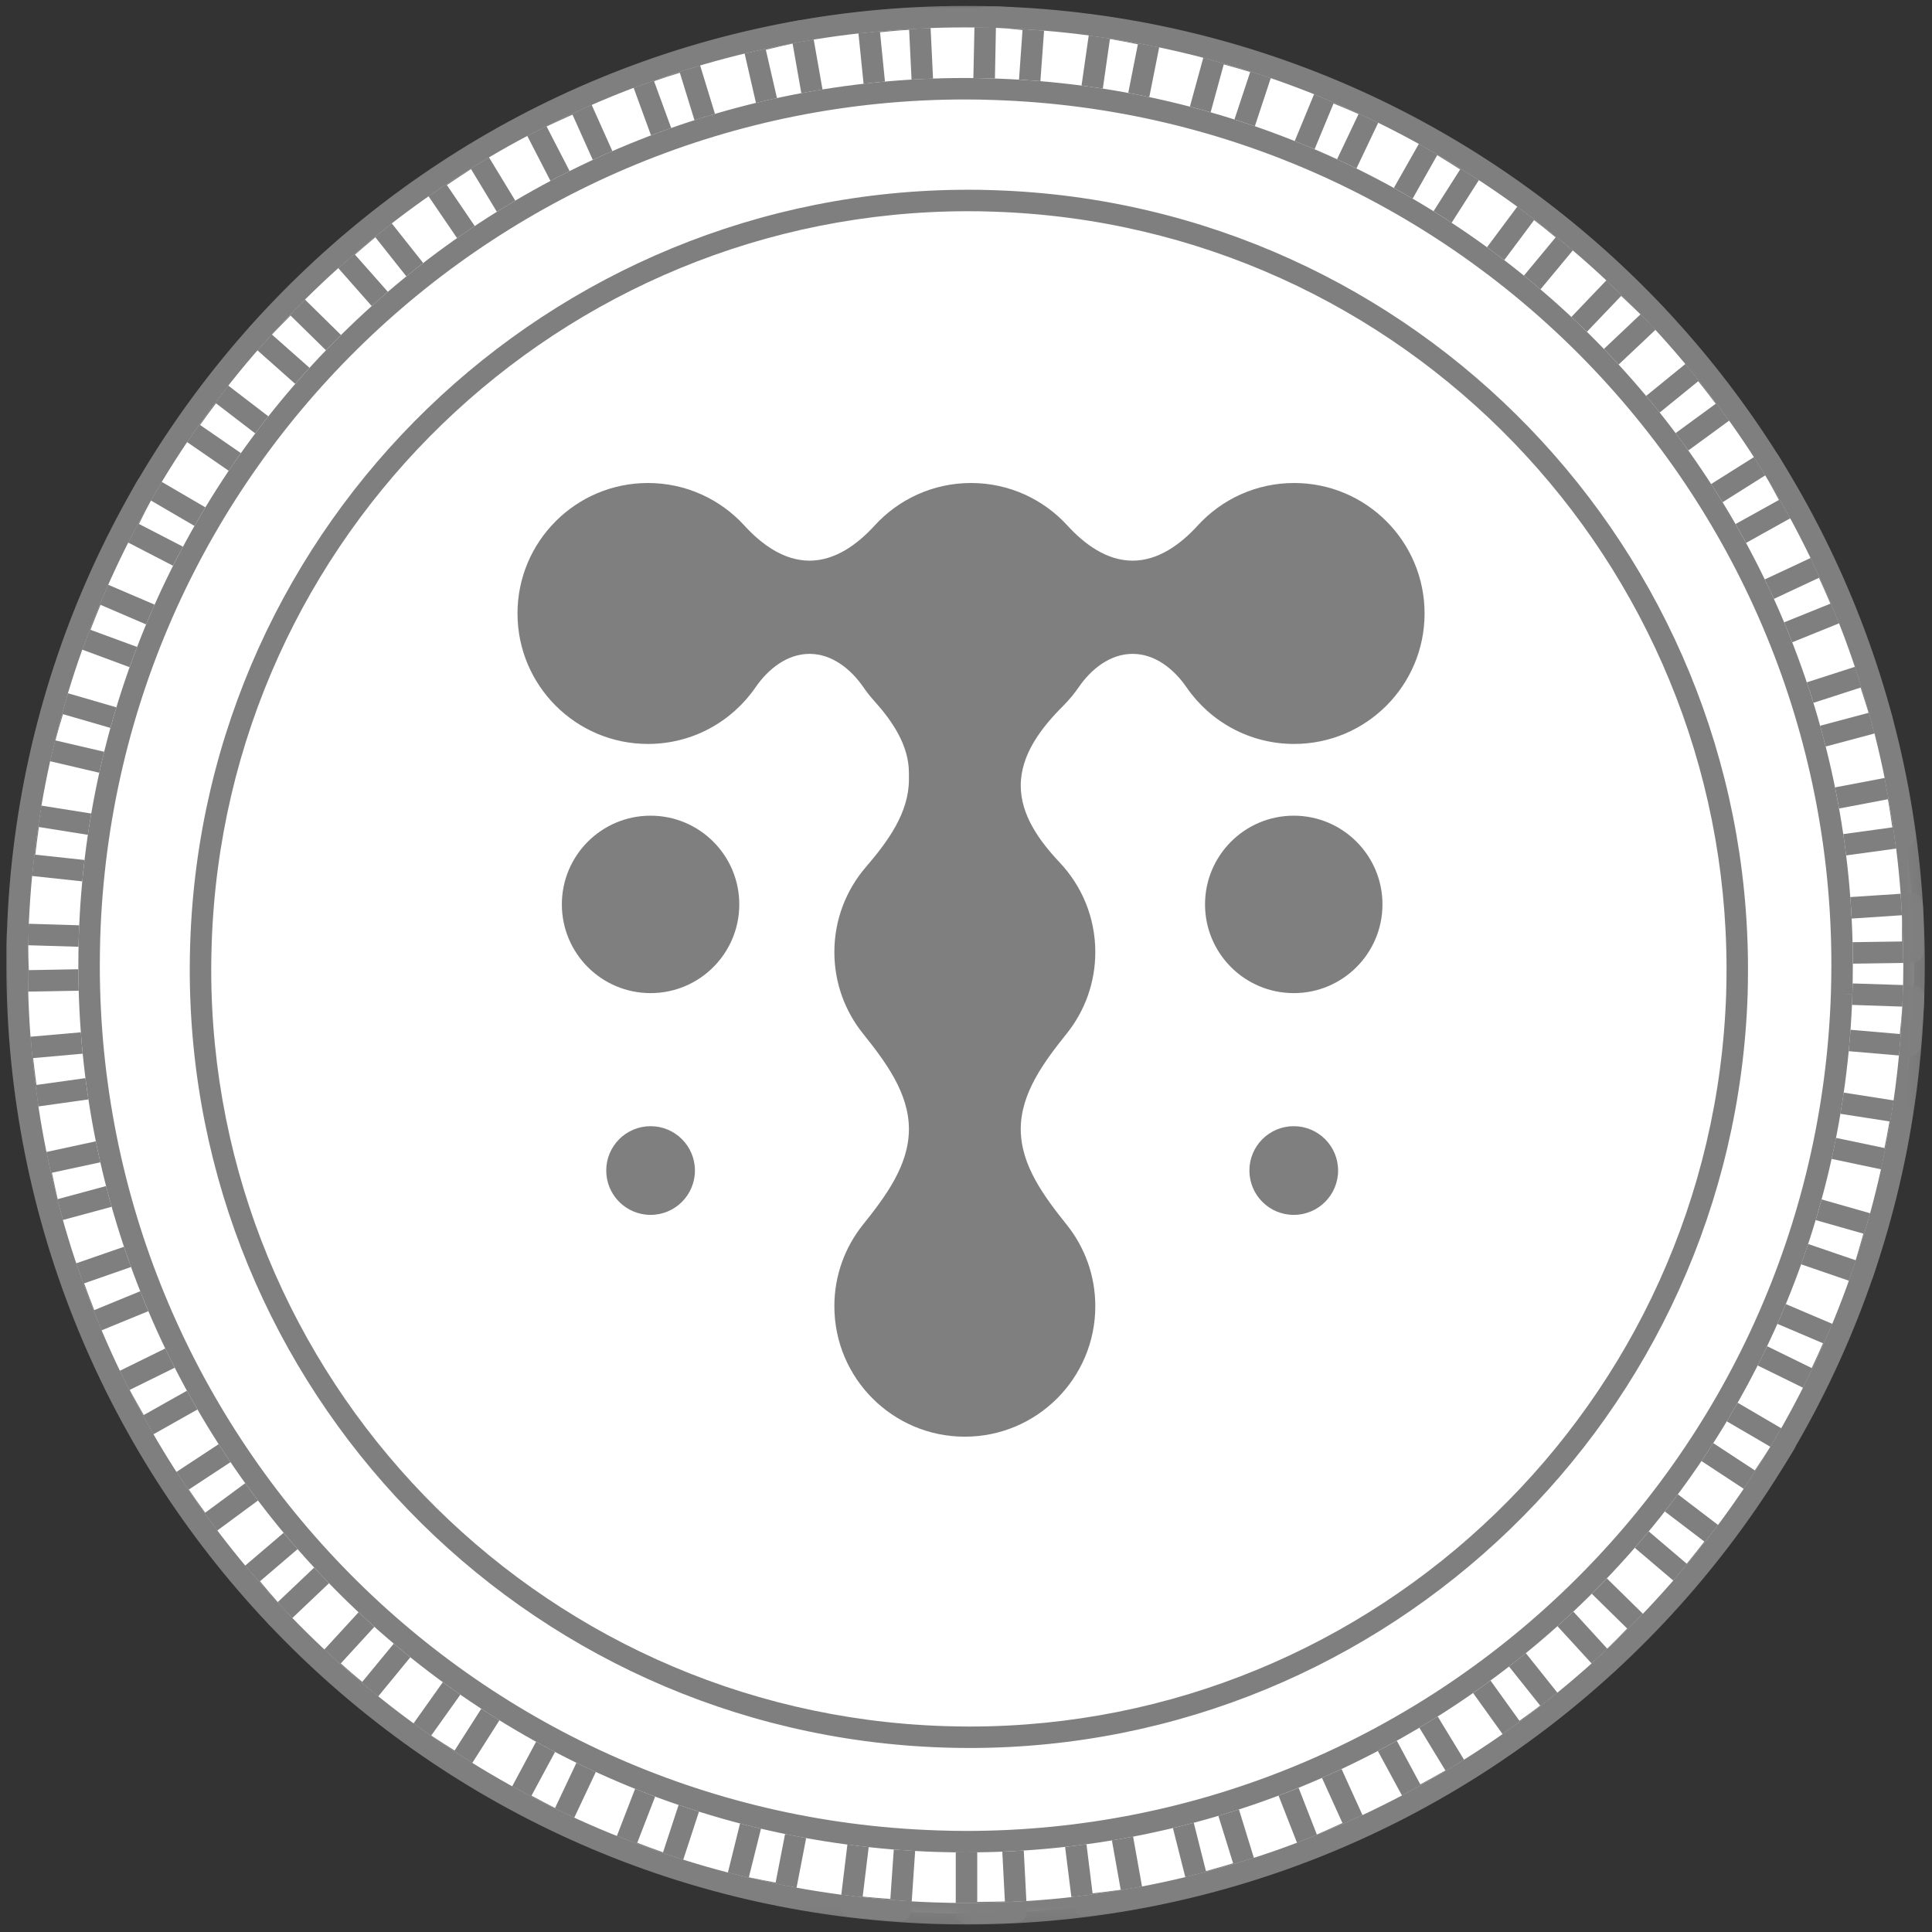 <svg width="112" height="112" viewBox="0 0 112 112" fill="none" xmlns="http://www.w3.org/2000/svg">
<rect x="0" y="0" width="112" height="112" fill="#333333" stroke="none"/>
<path d="M110.932 57.75C109.937 88.099 84.541 111.901 54.193 110.906C23.828 109.922 0.036 84.521 1.021 54.156C2.015 23.807 27.416 0.005 57.76 0.995C88.13 1.979 111.922 27.396 110.932 57.75Z" fill="white"/>
<mask id="mask0_16384_1609" style="mask-type:luminance" maskUnits="userSpaceOnUse" x="0" y="0" width="112" height="112">
<path d="M0 0H111.906V111.906H0V0Z" fill="white"/>
</mask>
<g mask="url(#mask0_16384_1609)">
<path d="M110.932 57.75L110.307 57.729C109.344 87.13 85.219 110.318 56.016 110.318C55.416 110.318 54.812 110.307 54.208 110.286C24.797 109.328 1.614 85.193 1.614 55.974C1.614 55.375 1.625 54.776 1.646 54.177C2.604 24.776 26.739 1.589 55.932 1.589C56.531 1.589 57.135 1.599 57.739 1.615C87.161 2.568 110.338 26.719 110.338 55.922C110.338 56.521 110.328 57.125 110.307 57.729L110.932 57.75L111.552 57.771C111.573 57.151 111.583 56.536 111.583 55.922C111.583 26.047 87.88 1.349 57.781 0.37C57.161 0.349 56.547 0.344 55.932 0.344C26.067 0.344 1.385 24.062 0.396 54.135C0.38 54.75 0.37 55.359 0.37 55.974C0.37 85.865 24.078 110.552 54.166 111.531C54.786 111.552 55.401 111.563 56.016 111.563C85.891 111.563 110.568 87.844 111.552 57.771L110.932 57.75Z" fill="#7F7F7F"/>
</g>
<path d="M56.651 110.255V107.38C57.141 107.375 57.62 107.365 58.104 107.344L58.255 110.229C57.729 110.245 57.193 110.25 56.651 110.255Z" fill="white"/>
<path d="M56.016 110.318C55.812 110.318 55.609 110.313 55.406 110.313V107.38C55.609 107.385 55.807 107.385 56.005 107.385C56.219 107.385 56.438 107.385 56.651 107.38V110.255C57.193 110.25 57.729 110.245 58.255 110.229L58.104 107.344C58.516 107.328 58.932 107.302 59.349 107.276L59.5 110.203C58.349 110.281 57.188 110.318 56.016 110.318Z" fill="#7F7F7F"/>
<mask id="mask1_16384_1609" style="mask-type:luminance" maskUnits="userSpaceOnUse" x="55" y="110" width="6" height="2">
<path d="M55.375 110.016H60.708V111.906H55.375V110.016Z" fill="white"/>
</mask>
<g mask="url(#mask1_16384_1609)">
<path d="M56.031 111.516C55.87 111.516 55.708 111.448 55.594 111.333C55.474 111.219 55.406 111.057 55.406 110.891V110.313C55.609 110.313 55.812 110.318 56.016 110.318C57.188 110.318 58.349 110.281 59.5 110.203L59.531 110.792C59.552 111.135 59.286 111.432 58.943 111.448C57.974 111.5 56.995 111.495 56.042 111.516C56.036 111.516 56.036 111.516 56.031 111.516Z" fill="#7F7F7F"/>
</g>
<path d="M93.172 95.573L91.209 93.427C91.568 93.083 91.927 92.74 92.276 92.391L94.328 94.406C93.948 94.802 93.563 95.193 93.172 95.573Z" fill="white"/>
<path d="M92.266 96.432L90.287 94.271C90.599 93.99 90.906 93.708 91.209 93.427L93.172 95.573C93.563 95.193 93.948 94.802 94.328 94.406L92.276 92.391C92.573 92.099 92.865 91.802 93.151 91.5L95.24 93.552C94.287 94.547 93.292 95.51 92.266 96.432Z" fill="#7F7F7F"/>
<path d="M93.135 97.083C93.13 97.083 93.12 97.083 93.109 97.083C92.943 97.073 92.792 97 92.677 96.88L92.266 96.432C93.292 95.51 94.287 94.547 95.24 93.552L95.646 93.953C95.891 94.193 95.896 94.588 95.656 94.833C94.984 95.521 94.302 96.234 93.557 96.917C93.443 97.026 93.297 97.083 93.135 97.083Z" fill="#7F7F7F"/>
<path d="M106.854 48.354C106.781 47.854 106.698 47.365 106.615 46.87L109.443 46.333C109.542 46.87 109.62 47.417 109.698 47.964L106.854 48.354ZM105.516 42.073C105.391 41.625 105.261 41.182 105.125 40.745L107.86 39.859C108.016 40.349 108.177 40.833 108.323 41.323L105.516 42.073ZM103.427 36.078C103.235 35.62 103.042 35.172 102.833 34.719L105.448 33.495C105.677 33.995 105.896 34.495 106.11 34.995L103.427 36.078Z" fill="white"/>
<path d="M107.021 49.589C106.969 49.177 106.917 48.766 106.854 48.354L109.698 47.964C109.62 47.417 109.542 46.87 109.443 46.333L106.614 46.87C106.542 46.464 106.463 46.052 106.38 45.646L109.255 45.099C109.526 46.448 109.75 47.812 109.922 49.193L107.021 49.589ZM105.838 43.276C105.734 42.875 105.625 42.469 105.515 42.073L108.323 41.323C108.177 40.833 108.015 40.349 107.859 39.859L105.125 40.745C105 40.344 104.875 39.953 104.739 39.557L107.531 38.656C107.953 39.922 108.333 41.214 108.667 42.521L105.838 43.276ZM103.896 37.234C103.745 36.844 103.588 36.464 103.427 36.078L106.109 34.995C105.896 34.495 105.677 33.995 105.448 33.495L102.833 34.719C102.661 34.344 102.484 33.964 102.307 33.589L104.958 32.349C105.557 33.583 106.109 34.849 106.614 36.135L103.896 37.234Z" fill="#7F7F7F"/>
<path d="M109.922 49.193C109.75 47.813 109.526 46.448 109.255 45.099L109.823 44.99C109.865 44.984 109.906 44.979 109.943 44.979C110.235 44.979 110.495 45.188 110.552 45.484C110.745 46.448 110.891 47.443 111.016 48.417C111.057 48.755 110.818 49.068 110.479 49.115L109.922 49.193ZM108.667 42.521C108.333 41.214 107.953 39.922 107.531 38.656L108.068 38.479C108.13 38.458 108.198 38.448 108.261 38.448C108.36 38.448 108.458 38.474 108.547 38.521C108.693 38.599 108.802 38.724 108.854 38.886C109.13 39.761 109.443 40.656 109.703 41.589C109.745 41.75 109.724 41.922 109.646 42.068C109.563 42.214 109.422 42.318 109.261 42.359L108.667 42.521ZM106.615 36.136C106.11 34.849 105.557 33.583 104.958 32.349L105.485 32.104C105.568 32.063 105.656 32.042 105.75 32.042C105.823 32.042 105.896 32.057 105.964 32.083C106.12 32.136 106.245 32.25 106.313 32.401C106.729 33.292 107.136 34.188 107.505 35.099C107.63 35.422 107.479 35.781 107.162 35.911L106.615 36.136Z" fill="#7F7F7F"/>
<path d="M97.781 90.651L95.578 88.776C95.891 88.396 96.203 88.01 96.51 87.62L98.802 89.365C98.463 89.802 98.125 90.229 97.781 90.651Z" fill="white"/>
<path d="M97 91.625L94.771 89.729C95.042 89.412 95.313 89.099 95.578 88.776L97.781 90.651C98.125 90.229 98.464 89.802 98.802 89.365L96.511 87.62C96.766 87.292 97.021 86.958 97.266 86.625L99.594 88.401C98.771 89.51 97.901 90.588 97 91.625Z" fill="#7F7F7F"/>
<path d="M97.859 92.162C97.708 92.162 97.568 92.109 97.453 92.01L97 91.625C97.901 90.589 98.771 89.51 99.594 88.401L100.057 88.755C100.187 88.854 100.271 89 100.297 89.167C100.318 89.333 100.271 89.495 100.172 89.63C99.573 90.406 98.969 91.182 98.338 91.938C98.229 92.063 98.078 92.146 97.912 92.162C97.896 92.162 97.875 92.162 97.859 92.162Z" fill="#7F7F7F"/>
<path d="M63.339 109.76L62.984 106.911C63.479 106.844 63.969 106.771 64.458 106.688L64.969 109.552C64.438 109.63 63.896 109.693 63.339 109.76ZM69.912 108.469L69.203 105.667C69.682 105.542 70.156 105.406 70.63 105.266L71.484 108.016C70.958 108.177 70.438 108.323 69.912 108.469ZM76.338 106.349L75.281 103.641C75.734 103.453 76.188 103.26 76.635 103.063L77.823 105.682C77.328 105.911 76.833 106.135 76.338 106.349ZM82.338 103.443L80.974 100.911C81.412 100.667 81.849 100.417 82.281 100.156L83.792 102.635C83.312 102.911 82.828 103.177 82.338 103.443ZM88.083 99.755L86.406 97.422C86.766 97.156 87.125 96.885 87.479 96.609L89.287 98.875C88.896 99.177 88.495 99.463 88.083 99.755Z" fill="white"/>
<path d="M62.109 109.974L61.745 107.068C62.161 107.021 62.573 106.969 62.984 106.911L63.338 109.76C63.896 109.693 64.437 109.63 64.969 109.552L64.458 106.687C64.87 106.62 65.281 106.547 65.687 106.469L66.203 109.359C64.854 109.615 63.489 109.823 62.109 109.974ZM68.713 108.818L67.995 105.974C68.401 105.875 68.802 105.776 69.203 105.667L69.911 108.469C70.437 108.323 70.958 108.177 71.484 108.016L70.63 105.266C71.031 105.146 71.427 105.026 71.823 104.896L72.687 107.698C71.385 108.12 70.057 108.495 68.713 108.818ZM75.187 106.823L74.12 104.094C74.51 103.948 74.896 103.797 75.281 103.641L76.338 106.349C76.833 106.135 77.328 105.911 77.823 105.682L76.635 103.062C77.016 102.896 77.396 102.729 77.771 102.552L78.984 105.219C77.745 105.802 76.474 106.338 75.187 106.823ZM81.271 104.083L79.875 101.505C80.245 101.312 80.609 101.115 80.974 100.911L82.338 103.443C82.828 103.177 83.312 102.911 83.791 102.635L82.281 100.156C82.635 99.943 82.989 99.729 83.344 99.505L84.87 102.01C83.703 102.745 82.5 103.437 81.271 104.083ZM87.104 100.526L85.396 98.146C85.734 97.906 86.073 97.667 86.406 97.422L88.083 99.755C88.495 99.463 88.896 99.177 89.286 98.875L87.479 96.609C87.807 96.354 88.13 96.099 88.453 95.833L90.281 98.125C89.255 98.963 88.192 99.766 87.104 100.526Z" fill="#7F7F7F"/>
<path d="M62.797 111.073C62.484 111.073 62.214 110.844 62.177 110.526L62.109 109.974C63.49 109.823 64.854 109.615 66.203 109.359L66.307 109.958C66.37 110.297 66.146 110.62 65.807 110.677C64.818 110.854 63.839 110.948 62.87 111.068C62.844 111.073 62.818 111.073 62.797 111.073ZM69.458 109.849C69.182 109.849 68.927 109.661 68.854 109.38L68.713 108.818C70.057 108.495 71.385 108.12 72.688 107.698L72.859 108.245C72.958 108.568 72.776 108.917 72.453 109.021C71.51 109.318 70.562 109.589 69.609 109.828C69.557 109.844 69.51 109.849 69.458 109.849ZM75.984 107.786C75.901 107.786 75.818 107.771 75.74 107.734C75.588 107.667 75.469 107.547 75.406 107.391L75.188 106.823C76.474 106.339 77.745 105.802 78.984 105.219L79.213 105.734C79.287 105.885 79.292 106.057 79.229 106.214C79.172 106.37 79.057 106.495 78.901 106.563C78.031 106.953 77.151 107.375 76.213 107.745C76.141 107.771 76.062 107.786 75.984 107.786ZM82.088 104.906C81.87 104.906 81.651 104.786 81.542 104.578L81.271 104.083C82.5 103.438 83.703 102.745 84.87 102.01L85.188 102.526C85.271 102.667 85.297 102.839 85.26 103C85.219 103.161 85.12 103.297 84.974 103.385C84.12 103.901 83.245 104.375 82.38 104.833C82.292 104.88 82.188 104.906 82.088 104.906ZM87.943 101.245C87.75 101.245 87.552 101.156 87.432 100.984L87.104 100.526C88.193 99.766 89.255 98.963 90.281 98.125L90.651 98.588C90.865 98.854 90.823 99.245 90.557 99.458C89.812 100.063 89.052 100.599 88.302 101.13C88.193 101.208 88.068 101.245 87.943 101.245Z" fill="#7F7F7F"/>
<path d="M110.135 59.943L107.276 59.698C107.312 59.219 107.338 58.739 107.359 58.255L110.276 58.354C110.245 58.875 110.187 59.401 110.135 59.943Z" fill="white"/>
<path d="M110.088 61.188L107.172 60.938C107.208 60.526 107.245 60.115 107.276 59.698L110.135 59.943C110.187 59.401 110.245 58.875 110.276 58.354L107.359 58.255C107.37 58.047 107.375 57.839 107.385 57.63L106.76 57.609L107.385 57.625C107.39 57.422 107.396 57.214 107.401 57.011L110.323 57.104C110.318 57.313 110.312 57.521 110.307 57.729C110.271 58.891 110.198 60.047 110.088 61.188Z" fill="#7F7F7F"/>
<mask id="mask2_16384_1609" style="mask-type:luminance" maskUnits="userSpaceOnUse" x="110" y="56" width="2" height="7">
<path d="M110.042 56.682H111.906V62.016H110.042V56.682Z" fill="white"/>
</mask>
<g mask="url(#mask2_16384_1609)">
<path d="M110.703 61.24C110.682 61.24 110.667 61.24 110.646 61.234L110.088 61.188C110.198 60.047 110.271 58.891 110.307 57.729C110.312 57.521 110.318 57.313 110.323 57.104L110.953 57.125C111.292 57.136 111.562 57.422 111.552 57.766C111.552 57.766 111.552 57.766 111.552 57.771C111.552 57.776 111.552 57.781 111.552 57.792C111.552 57.833 111.552 57.88 111.547 57.922C111.51 58.886 111.39 59.781 111.323 60.667C111.307 60.833 111.229 60.984 111.104 61.089C110.989 61.188 110.849 61.24 110.703 61.24Z" fill="#7F7F7F"/>
</g>
<path d="M100.609 30.38C100.365 29.958 100.115 29.537 99.859 29.115L102.333 27.557C102.609 28.021 102.865 28.5 103.125 28.985L100.609 30.38Z" fill="white"/>
<path d="M103.193 26.562C103.146 26.484 103.094 26.411 103.047 26.333C103.052 26.338 103.063 26.354 103.068 26.359C103.109 26.427 103.151 26.495 103.193 26.562Z" fill="#7F7F7F"/>
<path d="M101.219 31.474C101.021 31.104 100.818 30.745 100.61 30.38L103.125 28.984C102.865 28.5 102.61 28.021 102.333 27.557L99.859 29.115C99.641 28.76 99.422 28.412 99.193 28.062L101.677 26.5C102.422 27.651 103.12 28.833 103.781 30.047L101.219 31.474Z" fill="#7F7F7F"/>
<path d="M103.781 30.047C103.12 28.833 102.422 27.651 101.677 26.5L102.208 26.167C102.313 26.099 102.427 26.068 102.542 26.068C102.735 26.068 102.927 26.161 103.047 26.333C103.094 26.411 103.146 26.484 103.193 26.562C103.677 27.354 104.089 28.156 104.516 28.927C104.677 29.224 104.573 29.604 104.271 29.771L103.781 30.047Z" fill="#7F7F7F"/>
<path d="M107.396 54.62C107.385 54.161 107.365 53.703 107.344 53.25L110.25 53.057C110.266 53.557 110.26 54.068 110.26 54.578L107.396 54.62Z" fill="white"/>
<path d="M107.411 55.865C107.411 55.448 107.406 55.031 107.396 54.62L110.26 54.578C110.26 54.068 110.265 53.557 110.25 53.057L107.344 53.25C107.323 52.833 107.292 52.422 107.26 52.005L110.182 51.812C110.281 53.141 110.333 54.479 110.338 55.823L107.411 55.865Z" fill="#7F7F7F"/>
<mask id="mask3_16384_1609" style="mask-type:luminance" maskUnits="userSpaceOnUse" x="110" y="51" width="2" height="6">
<path d="M110.042 51.349H111.906V56.682H110.042V51.349Z" fill="white"/>
</mask>
<g mask="url(#mask3_16384_1609)">
<path d="M110.338 55.823C110.333 54.479 110.281 53.141 110.182 51.812L110.802 51.776C110.818 51.776 110.828 51.776 110.844 51.776C110.995 51.776 111.14 51.828 111.255 51.927C111.38 52.042 111.453 52.193 111.463 52.359C111.521 53.318 111.505 54.266 111.51 55.193C111.51 55.531 111.239 55.812 110.896 55.818L110.338 55.823Z" fill="#7F7F7F"/>
</g>
<path d="M101.729 85.24L99.318 83.656C99.589 83.24 99.849 82.818 100.104 82.396L102.63 83.87C102.339 84.328 102.037 84.781 101.729 85.24ZM105.026 79.307L102.443 78.042C102.646 77.615 102.844 77.177 103.037 76.745L105.682 77.87C105.474 78.354 105.25 78.833 105.026 79.307ZM107.573 73.057L104.818 72.115C104.974 71.656 105.115 71.193 105.255 70.729L108.021 71.516C107.87 72.042 107.729 72.557 107.573 73.057ZM109.245 66.552L106.432 65.963C106.526 65.5 106.61 65.036 106.688 64.568L109.537 65.01C109.448 65.526 109.349 66.036 109.245 66.552Z" fill="white"/>
<path d="M103.766 84.406C103.87 84.229 103.979 84.047 104.083 83.865C104.068 83.906 104.052 83.943 104.031 83.979C103.943 84.125 103.854 84.266 103.766 84.406Z" fill="#7F7F7F"/>
<path d="M101.083 86.307L98.635 84.698C98.87 84.354 99.094 84.005 99.317 83.656L101.729 85.24C102.036 84.781 102.338 84.328 102.63 83.87L100.104 82.396C100.318 82.037 100.526 81.682 100.734 81.318L103.26 82.797C102.578 83.995 101.849 85.167 101.083 86.307ZM104.521 80.448L101.89 79.156C102.078 78.787 102.26 78.417 102.443 78.042L105.026 79.307C105.25 78.833 105.474 78.354 105.682 77.87L103.036 76.745C103.203 76.365 103.364 75.984 103.526 75.599L106.219 76.745C105.698 78.005 105.13 79.24 104.521 80.448ZM107.182 74.245L104.411 73.292C104.552 72.901 104.687 72.505 104.818 72.115L107.573 73.057C107.729 72.557 107.87 72.042 108.021 71.516L105.255 70.729C105.375 70.333 105.489 69.932 105.599 69.531L108.411 70.333C108.052 71.656 107.64 72.964 107.182 74.245ZM109.047 67.787L106.177 67.182C106.265 66.776 106.354 66.37 106.432 65.964L109.245 66.552C109.349 66.037 109.448 65.526 109.536 65.01L106.687 64.568C106.76 64.162 106.823 63.75 106.88 63.339L109.776 63.792C109.578 65.135 109.333 66.469 109.047 67.787Z" fill="#7F7F7F"/>
<path d="M101.901 86.724C101.787 86.724 101.667 86.688 101.563 86.62L101.083 86.307C101.849 85.167 102.578 83.995 103.261 82.797L103.813 83.12C103.953 83.198 104.057 83.344 104.099 83.5C104.13 83.62 104.125 83.75 104.083 83.865C103.979 84.047 103.87 84.229 103.766 84.406C103.323 85.109 102.865 85.771 102.422 86.443C102.302 86.625 102.104 86.724 101.901 86.724ZM105.318 80.766C105.224 80.766 105.13 80.745 105.047 80.703L104.521 80.448C105.13 79.24 105.698 78.005 106.219 76.745L106.745 76.969C107.063 77.104 107.208 77.469 107.073 77.787C106.698 78.682 106.297 79.557 105.88 80.417C105.807 80.568 105.682 80.682 105.526 80.734C105.458 80.755 105.391 80.766 105.318 80.766ZM107.974 74.479C107.906 74.479 107.839 74.469 107.771 74.443L107.182 74.245C107.641 72.964 108.052 71.656 108.412 70.333L108.958 70.49C109.12 70.537 109.255 70.641 109.333 70.787C109.417 70.932 109.432 71.104 109.386 71.26C109.12 72.188 108.875 73.125 108.568 74.052C108.511 74.214 108.401 74.339 108.25 74.412C108.162 74.458 108.068 74.479 107.974 74.479ZM109.735 67.912C109.693 67.912 109.646 67.912 109.604 67.901L109.047 67.787C109.333 66.469 109.578 65.135 109.776 63.792L110.349 63.88C110.516 63.906 110.662 63.99 110.761 64.125C110.86 64.26 110.896 64.427 110.87 64.589C110.719 65.552 110.531 66.479 110.344 67.412C110.313 67.578 110.214 67.719 110.078 67.813C109.974 67.88 109.854 67.912 109.735 67.912Z" fill="#7F7F7F"/>
<path d="M71.562 6.927C71.104 6.781 70.646 6.641 70.182 6.51L70.942 3.734C71.458 3.875 71.969 4.021 72.474 4.177L71.562 6.927Z" fill="white"/>
<path d="M72.745 7.318C72.354 7.182 71.958 7.052 71.562 6.927L72.474 4.177C71.969 4.021 71.458 3.875 70.942 3.734L70.182 6.51C69.781 6.396 69.38 6.286 68.979 6.182L69.755 3.349C71.078 3.698 72.385 4.088 73.666 4.531L72.745 7.318Z" fill="#7F7F7F"/>
<path d="M73.667 4.531C72.386 4.088 71.078 3.698 69.755 3.349L69.906 2.807C69.948 2.646 70.052 2.51 70.198 2.427C70.292 2.375 70.396 2.349 70.505 2.349C70.563 2.349 70.615 2.354 70.672 2.37C71.594 2.625 72.537 2.875 73.459 3.177C73.615 3.229 73.745 3.344 73.818 3.49C73.896 3.641 73.906 3.807 73.854 3.969L73.667 4.531Z" fill="#7F7F7F"/>
<path d="M11.896 87.693C11.573 87.25 11.255 86.802 10.948 86.349L13.364 84.76C13.64 85.172 13.927 85.578 14.219 85.979L11.896 87.693Z" fill="white"/>
<path d="M12.599 88.724C11.765 87.625 10.979 86.49 10.229 85.328L12.677 83.719C12.901 84.068 13.13 84.417 13.364 84.76L10.948 86.349C11.255 86.802 11.573 87.25 11.896 87.693L14.219 85.979C14.458 86.323 14.703 86.651 14.958 86.984L12.599 88.724Z" fill="#7F7F7F"/>
<path d="M11.766 89.188C11.573 89.188 11.385 89.104 11.266 88.938C10.672 88.146 10.104 87.333 9.562 86.516C9.469 86.38 9.438 86.208 9.469 86.047C9.505 85.885 9.599 85.745 9.74 85.651L10.229 85.328C10.979 86.49 11.766 87.625 12.599 88.724L12.13 89.068C12.021 89.151 11.891 89.188 11.766 89.188Z" fill="#7F7F7F"/>
<path d="M8.334 82.031C8.057 81.536 7.776 81.057 7.521 80.573L10.13 79.286C10.36 79.734 10.594 80.182 10.839 80.62L8.334 82.031Z" fill="white"/>
<path d="M8.896 83.146C8.198 81.943 7.552 80.719 6.953 79.463L9.578 78.172C9.76 78.542 9.943 78.917 10.13 79.287L7.521 80.573C7.776 81.057 8.057 81.537 8.333 82.031L10.838 80.62C11.037 80.984 11.24 81.349 11.448 81.708L8.896 83.146Z" fill="#7F7F7F"/>
<path d="M8.099 83.5C8.042 83.5 7.984 83.495 7.927 83.474C7.766 83.432 7.635 83.323 7.552 83.177C7.083 82.333 6.568 81.479 6.12 80.568C5.969 80.26 6.099 79.885 6.406 79.734L6.953 79.464C7.552 80.719 8.198 81.943 8.896 83.146L8.401 83.422C8.307 83.474 8.203 83.5 8.099 83.5Z" fill="#7F7F7F"/>
<path d="M97.135 25.109C96.833 24.708 96.531 24.312 96.213 23.917L98.448 22.099C98.791 22.531 99.13 22.963 99.463 23.406L97.135 25.109ZM92.979 20.229C92.656 19.896 92.328 19.562 91.995 19.234L93.979 17.156C94.359 17.516 94.734 17.865 95.099 18.224L92.979 20.229Z" fill="white"/>
<path d="M97.875 26.114C97.63 25.776 97.385 25.443 97.135 25.109L99.463 23.406C99.13 22.963 98.792 22.531 98.448 22.099L96.213 23.917C95.958 23.594 95.693 23.271 95.427 22.953L97.703 21.099C98.588 22.161 99.432 23.255 100.24 24.385L97.875 26.114ZM93.833 21.135C93.552 20.828 93.266 20.526 92.979 20.229L95.099 18.224C94.734 17.864 94.359 17.515 93.979 17.156L91.995 19.234C91.698 18.948 91.396 18.656 91.094 18.375L93.12 16.255C94.104 17.177 95.052 18.13 95.969 19.12L93.833 21.135Z" fill="#7F7F7F"/>
<path d="M100.239 24.385C99.432 23.255 98.588 22.162 97.703 21.099L98.146 20.734C98.26 20.641 98.401 20.594 98.536 20.594C98.719 20.594 98.896 20.677 99.021 20.823C99.651 21.594 100.25 22.37 100.838 23.172C100.937 23.307 100.979 23.474 100.953 23.635C100.927 23.802 100.838 23.948 100.703 24.047L100.239 24.385ZM95.969 19.12C95.052 18.13 94.104 17.177 93.12 16.255L93.51 15.849C93.625 15.729 93.781 15.662 93.948 15.656C93.953 15.656 93.958 15.656 93.963 15.656C94.125 15.656 94.276 15.713 94.396 15.828C95.057 16.463 95.76 17.104 96.437 17.812C96.557 17.932 96.614 18.094 96.614 18.26C96.609 18.427 96.536 18.583 96.416 18.698L95.969 19.12Z" fill="#7F7F7F"/>
<path d="M16.104 92.875C15.76 92.484 15.416 92.078 15.073 91.667L17.255 89.802C17.567 90.167 17.89 90.521 18.213 90.875L16.104 92.875Z" fill="white"/>
<path d="M16.948 93.797C16 92.818 15.088 91.802 14.213 90.76L16.442 88.859C16.708 89.177 16.979 89.495 17.255 89.802L15.073 91.667C15.416 92.078 15.76 92.484 16.104 92.875L18.213 90.875C18.5 91.177 18.781 91.479 19.073 91.781L16.948 93.797Z" fill="#7F7F7F"/>
<path d="M16.068 94.391C16.062 94.391 16.057 94.391 16.052 94.391C15.885 94.385 15.724 94.313 15.615 94.188C14.948 93.474 14.338 92.724 13.719 92.005C13.609 91.88 13.557 91.714 13.568 91.552C13.583 91.385 13.662 91.229 13.787 91.125L14.213 90.76C15.088 91.802 16 92.818 16.948 93.797L16.5 94.219C16.385 94.328 16.229 94.391 16.068 94.391Z" fill="#7F7F7F"/>
<path d="M51.614 110.083C51.078 110.042 50.541 110 50.01 109.948L50.359 107.078C50.844 107.13 51.323 107.177 51.812 107.219L51.614 110.083Z" fill="white"/>
<path d="M52.854 110.224C52.646 110.213 52.438 110.203 52.229 110.187C51.068 110.104 49.912 109.99 48.771 109.838L49.125 106.927C49.531 106.984 49.948 107.036 50.359 107.078L50.011 109.948C50.542 110 51.078 110.042 51.615 110.083L51.813 107.219C52.224 107.25 52.636 107.276 53.052 107.302L52.854 110.224Z" fill="#7F7F7F"/>
<mask id="mask4_16384_1609" style="mask-type:luminance" maskUnits="userSpaceOnUse" x="47" y="108" width="8" height="4">
<path d="M47.375 108.682H54.042V111.906H47.375V108.682Z" fill="white"/>
</mask>
<g mask="url(#mask4_16384_1609)">
<path d="M52.198 111.365C52.182 111.365 52.166 111.365 52.156 111.365C51.193 111.302 50.213 111.234 49.245 111.12C49.078 111.099 48.932 111.021 48.828 110.885C48.724 110.755 48.677 110.594 48.698 110.427L48.771 109.839C49.911 109.99 51.068 110.104 52.229 110.188C52.437 110.203 52.646 110.214 52.854 110.224L52.818 110.787C52.791 111.115 52.521 111.365 52.198 111.365Z" fill="#7F7F7F"/>
</g>
<path d="M3.344 69.516C3.229 69.016 3.125 68.505 3.01 67.984L5.818 67.38C5.922 67.844 6.031 68.302 6.151 68.755L3.344 69.516ZM2.115 62.896C2.047 62.375 1.979 61.854 1.922 61.339L4.792 61.083C4.839 61.557 4.896 62.031 4.953 62.5L2.115 62.896Z" fill="white"/>
<path d="M3.646 70.724C3.281 69.427 2.964 68.109 2.693 66.781L5.557 66.162C5.636 66.573 5.724 66.979 5.818 67.38L3.011 67.984C3.125 68.505 3.229 69.016 3.344 69.516L6.151 68.755C6.25 69.156 6.36 69.562 6.474 69.958L3.646 70.724ZM2.224 64.141C2.026 62.807 1.87 61.458 1.771 60.099L4.688 59.844C4.719 60.26 4.75 60.672 4.792 61.083L1.922 61.339C1.979 61.854 2.047 62.375 2.115 62.896L4.953 62.5C5.005 62.911 5.063 63.323 5.125 63.734L2.224 64.141Z" fill="#7F7F7F"/>
<mask id="mask5_16384_1609" style="mask-type:luminance" maskUnits="userSpaceOnUse" x="0" y="59" width="5" height="13">
<path d="M0 59.349H4.708V71.349H0V59.349Z" fill="white"/>
</mask>
<g mask="url(#mask5_16384_1609)">
<path d="M2.901 70.901C2.625 70.901 2.375 70.719 2.297 70.448C2.036 69.495 1.87 68.557 1.656 67.656C1.62 67.49 1.646 67.318 1.734 67.177C1.823 67.036 1.969 66.937 2.13 66.901L2.693 66.781C2.964 68.109 3.281 69.427 3.646 70.724L3.062 70.88C3.01 70.896 2.953 70.901 2.901 70.901ZM1.578 64.224C1.448 64.224 1.312 64.182 1.203 64.099C1.073 64 0.984 63.849 0.964 63.687C0.839 62.75 0.703 61.797 0.62 60.823C0.589 60.484 0.844 60.182 1.187 60.151L1.771 60.099C1.87 61.458 2.026 62.807 2.224 64.141L1.667 64.219C1.641 64.224 1.609 64.224 1.578 64.224Z" fill="#7F7F7F"/>
</g>
<path d="M44.964 109.135C44.438 109.036 43.917 108.937 43.411 108.828L44.115 106.01C44.573 106.115 45.042 106.219 45.51 106.318L44.964 109.135ZM38.438 107.38C37.938 107.203 37.443 107.021 36.943 106.828L37.979 104.151C38.427 104.318 38.88 104.479 39.339 104.635L38.438 107.38ZM32.177 104.812C31.719 104.583 31.271 104.338 30.812 104.094L32.177 101.562C32.583 101.776 33 101.984 33.417 102.187L32.177 104.812ZM26.354 101.479C25.896 101.193 25.443 100.901 25 100.609L26.688 98.24C27.088 98.516 27.49 98.786 27.901 99.057L26.354 101.479Z" fill="white"/>
<path d="M46.177 109.432C44.834 109.188 43.505 108.891 42.198 108.552L42.901 105.708C43.302 105.813 43.709 105.911 44.115 106.01L43.412 108.828C43.917 108.938 44.438 109.036 44.964 109.135L45.511 106.318C45.917 106.401 46.323 106.479 46.734 106.557L46.177 109.432ZM39.609 107.807C38.302 107.396 37.021 106.937 35.761 106.432L36.818 103.698C37.203 103.854 37.589 104.005 37.979 104.151L36.943 106.828C37.443 107.021 37.938 107.203 38.438 107.38L39.339 104.635C39.729 104.771 40.125 104.896 40.521 105.021L39.609 107.807ZM33.292 105.37C32.063 104.807 30.865 104.203 29.693 103.552L31.078 100.969C31.443 101.172 31.808 101.37 32.177 101.563L30.813 104.094C31.271 104.339 31.719 104.583 32.177 104.813L33.417 102.188C33.792 102.37 34.162 102.547 34.542 102.719L33.292 105.37ZM27.38 102.198C26.214 101.474 25.078 100.708 23.974 99.906L25.672 97.516C26.005 97.76 26.344 98 26.688 98.24L25 100.609C25.443 100.901 25.896 101.193 26.354 101.479L27.901 99.057C28.245 99.281 28.599 99.505 28.953 99.724L27.38 102.198Z" fill="#7F7F7F"/>
<path d="M45.459 110.49C45.417 110.49 45.375 110.484 45.334 110.479C44.406 110.292 43.459 110.141 42.5 109.885C42.167 109.802 41.969 109.464 42.052 109.135L42.198 108.552C43.505 108.891 44.834 109.187 46.177 109.432L46.068 109.984C46.037 110.151 45.943 110.292 45.802 110.385C45.703 110.453 45.578 110.49 45.459 110.49ZM38.834 108.797C38.766 108.797 38.703 108.786 38.636 108.766C37.719 108.464 36.813 108.12 35.906 107.76C35.589 107.63 35.432 107.276 35.557 106.953L35.761 106.432C37.021 106.937 38.302 107.396 39.609 107.807L39.427 108.37C39.375 108.526 39.261 108.656 39.115 108.729C39.026 108.776 38.927 108.797 38.834 108.797ZM32.469 106.271C32.375 106.271 32.287 106.255 32.203 106.214C31.323 105.797 30.495 105.339 29.677 104.891C29.375 104.724 29.261 104.349 29.422 104.047L29.693 103.552C30.865 104.203 32.063 104.807 33.292 105.37L33.031 105.917C32.959 106.063 32.834 106.182 32.677 106.234C32.609 106.26 32.542 106.271 32.469 106.271ZM26.547 102.964C26.433 102.964 26.318 102.932 26.214 102.865C25.401 102.349 24.568 101.839 23.766 101.271C23.63 101.177 23.542 101.031 23.511 100.87C23.485 100.703 23.521 100.536 23.62 100.401L23.974 99.906C25.078 100.708 26.214 101.474 27.38 102.198L27.073 102.672C26.953 102.859 26.755 102.964 26.547 102.964Z" fill="#7F7F7F"/>
<path d="M21 97.5C20.578 97.151 20.162 96.797 19.755 96.432L21.703 94.307C22.073 94.635 22.448 94.964 22.828 95.281L21 97.5Z" fill="white"/>
<path d="M21.927 98.339C20.849 97.469 19.813 96.568 18.802 95.625L20.787 93.464C21.089 93.75 21.396 94.026 21.703 94.307L19.755 96.432C20.162 96.797 20.578 97.151 21 97.5L22.828 95.281C23.141 95.547 23.464 95.813 23.787 96.073L21.927 98.339Z" fill="#7F7F7F"/>
<path d="M21.083 99.005C20.937 99.005 20.797 98.953 20.687 98.859C19.937 98.24 19.182 97.615 18.448 96.927C18.198 96.693 18.182 96.302 18.416 96.052L18.802 95.625C19.812 96.568 20.849 97.469 21.927 98.338L21.562 98.776C21.458 98.906 21.307 98.984 21.14 99C21.125 99 21.104 99.005 21.083 99.005Z" fill="#7F7F7F"/>
<path d="M5.464 75.948C5.261 75.432 5.068 74.917 4.88 74.396L7.599 73.448C7.766 73.922 7.948 74.391 8.13 74.854L5.464 75.948Z" fill="white"/>
<path d="M5.891 77.12C5.354 75.844 4.859 74.552 4.422 73.234L7.188 72.276C7.318 72.667 7.453 73.063 7.599 73.448L4.88 74.396C5.068 74.917 5.26 75.432 5.464 75.948L8.13 74.854C8.281 75.24 8.438 75.63 8.599 76.01L5.891 77.12Z" fill="#7F7F7F"/>
<path d="M5.115 77.385C5.031 77.385 4.948 77.37 4.875 77.333C4.719 77.271 4.599 77.151 4.537 76.995C4.167 76.083 3.823 75.156 3.495 74.213C3.443 74.057 3.453 73.891 3.526 73.74C3.599 73.588 3.724 73.474 3.88 73.422L4.422 73.234C4.86 74.552 5.354 75.844 5.891 77.12L5.349 77.338C5.271 77.37 5.193 77.385 5.115 77.385Z" fill="#7F7F7F"/>
<path d="M1.672 56.24C1.656 55.75 1.635 55.271 1.635 54.797L4.552 54.886C4.547 55.25 4.542 55.609 4.542 55.969C4.542 56.042 4.542 56.115 4.542 56.188L1.672 56.24ZM4.901 49.854L2.047 49.547C2.109 49.011 2.177 48.474 2.255 47.943L5.094 48.396C5.021 48.88 4.958 49.365 4.901 49.854ZM6.042 43.583L3.213 42.922C3.344 42.417 3.495 41.911 3.651 41.401L6.401 42.198C6.271 42.661 6.151 43.12 6.042 43.583Z" fill="white"/>
<path d="M1.636 57.484C1.62 56.984 1.615 56.479 1.615 55.974C1.615 55.375 1.625 54.776 1.646 54.177C1.651 53.969 1.656 53.76 1.667 53.552L4.594 53.641C4.583 53.854 4.578 54.062 4.568 54.276C4.563 54.479 4.557 54.682 4.552 54.885L1.636 54.797C1.636 55.271 1.656 55.75 1.672 56.24L4.542 56.188C4.542 56.599 4.552 57.016 4.563 57.432L1.636 57.484ZM4.771 51.094L1.86 50.781C1.99 49.406 2.172 48.047 2.401 46.703L5.292 47.161C5.219 47.573 5.156 47.984 5.094 48.396L2.255 47.943C2.177 48.474 2.11 49.01 2.047 49.547L4.901 49.854C4.849 50.266 4.807 50.682 4.771 51.094ZM5.755 44.797L2.906 44.13C3.203 42.797 3.547 41.479 3.938 40.188L6.745 41.005C6.625 41.401 6.511 41.797 6.401 42.198L3.651 41.401C3.495 41.911 3.344 42.417 3.214 42.922L6.042 43.583C5.943 43.984 5.844 44.391 5.755 44.797Z" fill="#7F7F7F"/>
<mask id="mask6_16384_1609" style="mask-type:luminance" maskUnits="userSpaceOnUse" x="0" y="39" width="5" height="20">
<path d="M0 39.349H4.708V58.016H0V39.349Z" fill="white"/>
</mask>
<g mask="url(#mask6_16384_1609)">
<path d="M1.062 57.495C0.724 57.495 0.448 57.224 0.443 56.885C0.427 56.182 0.385 55.469 0.385 54.724C0.385 54.557 0.39 54.385 0.396 54.214C0.396 54.187 0.396 54.161 0.396 54.135C0.396 54.135 0.396 54.13 0.396 54.125C0.411 53.792 0.687 53.531 1.021 53.531C1.026 53.531 1.031 53.531 1.042 53.531L1.667 53.552C1.656 53.76 1.651 53.969 1.646 54.177C1.625 54.776 1.614 55.375 1.614 55.974C1.614 56.479 1.62 56.984 1.635 57.484L1.078 57.495C1.073 57.495 1.068 57.495 1.062 57.495ZM1.859 50.781L1.286 50.724C1.125 50.703 0.974 50.625 0.87 50.495C0.765 50.364 0.719 50.198 0.734 50.036C0.838 49.068 0.963 48.099 1.12 47.13C1.172 46.823 1.432 46.604 1.734 46.604C1.765 46.604 1.797 46.604 1.833 46.614L2.401 46.703C2.172 48.047 1.989 49.406 1.859 50.781ZM2.906 44.13L2.312 43.989C1.979 43.911 1.771 43.578 1.844 43.245C2.068 42.281 2.364 41.354 2.635 40.453C2.713 40.182 2.963 40.01 3.229 40.01C3.286 40.01 3.344 40.016 3.406 40.036L3.937 40.187C3.547 41.479 3.203 42.797 2.906 44.13Z" fill="#7F7F7F"/>
</g>
<path d="M65.406 5.386C64.916 5.297 64.422 5.214 63.932 5.136L64.344 2.26C64.88 2.349 65.416 2.458 65.963 2.568L65.406 5.386Z" fill="white"/>
<path d="M66.625 5.63C66.224 5.542 65.812 5.464 65.406 5.386L65.963 2.568C65.416 2.458 64.88 2.349 64.344 2.26L63.932 5.136C63.521 5.073 63.109 5.016 62.698 4.958L63.114 2.057C64.495 2.234 65.854 2.469 67.198 2.75L66.625 5.63Z" fill="#7F7F7F"/>
<path d="M67.198 2.75C65.854 2.469 64.495 2.234 63.115 2.057L63.203 1.458C63.224 1.292 63.313 1.146 63.443 1.047C63.552 0.964 63.682 0.922 63.818 0.922C63.849 0.922 63.875 0.922 63.906 0.927C64.912 1.073 65.865 1.286 66.813 1.458C66.974 1.49 67.12 1.589 67.214 1.724C67.308 1.859 67.339 2.031 67.308 2.193L67.198 2.75Z" fill="#7F7F7F"/>
<path d="M59.073 4.614C58.609 4.588 58.141 4.568 57.677 4.552L57.734 1.615H57.74C57.818 1.62 57.901 1.625 57.979 1.625C58.406 1.646 58.834 1.698 59.276 1.745L59.073 4.614Z" fill="white"/>
<path d="M57.979 1.625C57.901 1.625 57.818 1.62 57.74 1.615H57.75C57.823 1.62 57.901 1.62 57.979 1.625Z" fill="#7F7F7F"/>
<mask id="mask7_16384_1609" style="mask-type:luminance" maskUnits="userSpaceOnUse" x="56" y="0" width="3" height="1">
<path d="M56.709 0H58.042V0.682H56.709V0Z" fill="white"/>
</mask>
<g mask="url(#mask7_16384_1609)">
<path d="M58 0.38C57.927 0.375 57.855 0.375 57.782 0.37H57.776C57.849 0.375 57.922 0.375 58 0.38Z" fill="#7F7F7F"/>
</g>
<path d="M60.313 4.703C59.901 4.672 59.484 4.641 59.073 4.615L59.276 1.745C58.834 1.698 58.406 1.646 57.979 1.625C58.834 1.656 59.682 1.708 60.526 1.776L60.313 4.703ZM57.677 4.552C57.667 4.552 57.662 4.552 57.656 4.552C57.245 4.537 56.839 4.526 56.427 4.526L56.49 1.589C56.906 1.594 57.323 1.604 57.74 1.615H57.734L57.677 4.552Z" fill="#7F7F7F"/>
<mask id="mask8_16384_1609" style="mask-type:luminance" maskUnits="userSpaceOnUse" x="55" y="0" width="6" height="3">
<path d="M55.375 0H60.708V2.016H55.375V0Z" fill="white"/>
</mask>
<g mask="url(#mask8_16384_1609)">
<path d="M60.526 1.776C59.682 1.708 58.834 1.656 57.979 1.625C57.901 1.62 57.823 1.62 57.75 1.615H57.74C57.323 1.604 56.906 1.594 56.49 1.589L56.5 0.995C56.505 0.656 56.787 0.385 57.125 0.385C57.125 0.385 57.13 0.385 57.136 0.385H57.198C57.203 0.385 57.203 0.385 57.209 0.385C57.349 0.385 57.521 0.37 57.729 0.37H57.776H57.781C57.854 0.375 57.927 0.375 58 0.38C58.714 0.411 59.365 0.51 59.995 0.568C60.334 0.594 60.589 0.891 60.563 1.229L60.526 1.776Z" fill="#7F7F7F"/>
</g>
<path d="M88.344 15.979C87.964 15.672 87.589 15.375 87.203 15.078L88.933 12.76C89.354 13.083 89.771 13.417 90.183 13.76L88.344 15.979ZM83.104 12.245C82.703 11.995 82.297 11.75 81.891 11.516L83.318 8.995C83.761 9.26 84.203 9.542 84.646 9.823L83.104 12.245ZM77.511 9.234C77.078 9.031 76.646 8.839 76.209 8.651L77.308 6C77.797 6.198 78.281 6.401 78.755 6.615L77.511 9.234Z" fill="white"/>
<path d="M89.302 16.776C88.984 16.505 88.666 16.24 88.344 15.979L90.182 13.761C89.771 13.417 89.354 13.083 88.932 12.761L87.203 15.078C86.87 14.828 86.536 14.578 86.203 14.333L87.958 11.979C89.062 12.787 90.135 13.63 91.177 14.516L89.302 16.776ZM84.151 12.917C83.807 12.688 83.458 12.464 83.104 12.245L84.646 9.823C84.203 9.542 83.76 9.261 83.317 8.995L81.891 11.516C81.531 11.302 81.166 11.099 80.802 10.896L82.25 8.344C83.437 9 84.599 9.703 85.729 10.443L84.151 12.917ZM78.635 9.766C78.266 9.583 77.891 9.406 77.51 9.234L78.755 6.615C78.281 6.401 77.797 6.198 77.307 6L76.208 8.651C75.828 8.49 75.442 8.333 75.057 8.177L76.177 5.464C77.442 5.969 78.682 6.521 79.896 7.115L78.635 9.766Z" fill="#7F7F7F"/>
<path d="M91.177 14.515C90.136 13.63 89.063 12.786 87.959 11.979L88.308 11.51C88.433 11.344 88.62 11.26 88.808 11.26C88.938 11.26 89.068 11.297 89.177 11.38C89.964 11.963 90.714 12.578 91.464 13.203C91.724 13.427 91.761 13.818 91.542 14.078L91.177 14.515ZM85.729 10.443C84.599 9.703 83.438 9 82.25 8.344L82.547 7.823C82.625 7.682 82.766 7.573 82.927 7.531C82.979 7.516 83.031 7.51 83.089 7.51C83.198 7.51 83.308 7.536 83.401 7.594C84.24 8.083 85.052 8.599 85.839 9.109C86.13 9.292 86.214 9.677 86.031 9.969L85.729 10.443ZM79.896 7.114C78.683 6.521 77.443 5.969 76.177 5.463L76.391 4.948C76.49 4.708 76.724 4.568 76.969 4.568C77.047 4.568 77.125 4.578 77.203 4.609C78.084 4.969 78.974 5.323 79.859 5.755C80.167 5.901 80.297 6.271 80.151 6.578L79.896 7.114Z" fill="#7F7F7F"/>
<path d="M22.484 16.917L20.578 14.761C20.969 14.422 21.365 14.083 21.76 13.755L23.557 16.021C23.198 16.313 22.838 16.615 22.484 16.917ZM27.521 13.104L25.906 10.729C26.375 10.417 26.838 10.104 27.307 9.802L28.802 12.276C28.37 12.547 27.948 12.823 27.521 13.104ZM33.021 9.917L31.688 7.333C32.177 7.099 32.682 6.875 33.188 6.646L34.365 9.271C33.911 9.479 33.464 9.698 33.021 9.917ZM38.911 7.422L37.917 4.708C38.411 4.531 38.911 4.37 39.411 4.219L40.26 6.969C39.807 7.115 39.359 7.266 38.911 7.422ZM45.042 5.688L44.396 2.885C44.922 2.76 45.438 2.635 45.948 2.526L46.453 5.401C45.979 5.49 45.51 5.583 45.042 5.688ZM51.302 4.729L51.016 1.87C51.578 1.813 52.141 1.76 52.703 1.729L52.844 4.615C52.328 4.646 51.812 4.682 51.302 4.729Z" fill="white"/>
<path d="M21.547 17.74L19.609 15.542C20.609 14.641 21.646 13.776 22.713 12.953L24.531 15.245C24.208 15.5 23.88 15.76 23.557 16.021L21.76 13.755C21.365 14.083 20.969 14.422 20.578 14.76L22.484 16.917C22.172 17.188 21.859 17.463 21.547 17.74ZM26.495 13.802L24.844 11.38C25.979 10.588 27.151 9.833 28.349 9.125L29.87 11.63C29.51 11.844 29.156 12.057 28.802 12.276L27.307 9.802C26.838 10.104 26.375 10.417 25.906 10.729L27.521 13.104C27.177 13.333 26.833 13.568 26.495 13.802ZM31.912 10.49L30.568 7.88C31.787 7.234 33.031 6.635 34.302 6.083L35.5 8.76C35.12 8.927 34.74 9.094 34.365 9.271L33.188 6.646C32.682 6.875 32.177 7.099 31.688 7.333L33.021 9.917C32.646 10.104 32.276 10.297 31.912 10.49ZM37.74 7.849L36.734 5.094C37.995 4.615 39.281 4.182 40.589 3.797L41.448 6.604C41.052 6.719 40.656 6.844 40.26 6.969L39.411 4.219C38.911 4.37 38.411 4.531 37.917 4.708L38.911 7.422C38.521 7.557 38.13 7.698 37.74 7.849ZM43.823 5.964L43.167 3.104C44.484 2.781 45.823 2.516 47.172 2.292L47.682 5.188C47.271 5.255 46.859 5.323 46.453 5.401L45.948 2.526C45.438 2.635 44.922 2.76 44.396 2.885L45.042 5.688C44.635 5.776 44.229 5.865 43.823 5.964ZM50.062 4.859L49.766 1.938C51.146 1.781 52.542 1.672 53.948 1.625L54.089 4.557C53.672 4.568 53.255 4.589 52.844 4.615L52.703 1.729C52.141 1.76 51.578 1.812 51.016 1.87L51.302 4.729C50.891 4.766 50.474 4.807 50.062 4.859Z" fill="#7F7F7F"/>
<mask id="mask9_16384_1609" style="mask-type:luminance" maskUnits="userSpaceOnUse" x="18" y="0" width="37" height="17">
<path d="M18.041 0H54.041V16.682H18.041V0Z" fill="white"/>
</mask>
<g mask="url(#mask9_16384_1609)">
<path d="M19.609 15.542L19.229 15.115C19.119 14.99 19.067 14.828 19.073 14.662C19.088 14.495 19.161 14.344 19.286 14.229C20 13.604 20.718 12.99 21.468 12.391C21.578 12.302 21.713 12.255 21.854 12.255C21.88 12.255 21.901 12.255 21.927 12.26C22.093 12.276 22.239 12.359 22.343 12.49L22.713 12.953C21.645 13.776 20.609 14.641 19.609 15.542ZM24.843 11.38L24.526 10.912C24.432 10.771 24.395 10.604 24.427 10.443C24.458 10.276 24.557 10.13 24.698 10.042C25.505 9.505 26.317 8.932 27.192 8.411C27.291 8.349 27.401 8.323 27.51 8.323C27.718 8.323 27.927 8.427 28.041 8.62L28.349 9.125C27.151 9.833 25.979 10.588 24.843 11.38ZM30.567 7.88L30.291 7.344C30.135 7.036 30.255 6.661 30.562 6.505C31.458 6.042 32.364 5.661 33.239 5.255C33.317 5.214 33.411 5.198 33.5 5.198C33.573 5.198 33.645 5.208 33.718 5.234C33.875 5.292 34 5.411 34.067 5.562L34.302 6.083C33.031 6.635 31.786 7.234 30.567 7.88ZM36.734 5.094L36.531 4.547C36.416 4.224 36.578 3.87 36.901 3.75C37.817 3.406 38.729 3.115 39.651 2.849C39.708 2.828 39.77 2.823 39.828 2.823C40.093 2.823 40.338 2.995 40.422 3.26L40.588 3.797C39.281 4.182 37.995 4.615 36.734 5.094ZM43.166 3.104L43.041 2.557C43.005 2.396 43.031 2.229 43.125 2.083C43.213 1.943 43.354 1.844 43.515 1.812C44.432 1.609 45.364 1.354 46.343 1.177C46.38 1.167 46.416 1.167 46.453 1.167C46.578 1.167 46.703 1.203 46.807 1.276C46.948 1.375 47.036 1.516 47.067 1.682L47.172 2.292C45.823 2.516 44.484 2.781 43.166 3.104ZM49.765 1.938L49.713 1.385C49.677 1.042 49.922 0.74 50.26 0.703C51.26 0.583 52.245 0.495 53.276 0.453C53.281 0.453 53.291 0.453 53.302 0.453C53.63 0.453 53.906 0.714 53.922 1.047L53.948 1.625C52.541 1.672 51.145 1.781 49.765 1.938Z" fill="#7F7F7F"/>
</g>
<path d="M7.948 37.505L5.245 36.51C5.432 36.026 5.63 35.542 5.828 35.062L8.469 36.198C8.291 36.63 8.114 37.068 7.948 37.505Z" fill="white"/>
<path d="M7.511 38.677L4.771 37.661C5.224 36.386 5.729 35.13 6.276 33.901L8.964 35.052C8.797 35.432 8.63 35.813 8.469 36.198L5.828 35.063C5.63 35.542 5.432 36.026 5.245 36.511L7.948 37.505C7.797 37.896 7.656 38.286 7.511 38.677Z" fill="#7F7F7F"/>
<path d="M4.771 37.661L4.219 37.458C4.063 37.406 3.932 37.286 3.865 37.13C3.797 36.984 3.792 36.807 3.854 36.651C4.193 35.766 4.547 34.875 4.927 34C5.026 33.761 5.255 33.62 5.5 33.62C5.578 33.62 5.667 33.636 5.745 33.672L6.276 33.901C5.729 35.13 5.224 36.386 4.771 37.661Z" fill="#7F7F7F"/>
<path d="M10.609 31.693L8.057 30.375C8.291 29.906 8.515 29.448 8.75 29.015L11.276 30.489C11.047 30.885 10.823 31.286 10.609 31.693ZM13.963 26.265L11.599 24.635C11.901 24.213 12.208 23.792 12.521 23.38L14.797 25.125C14.515 25.5 14.239 25.88 13.963 26.265Z" fill="white"/>
<path d="M7.833 28.099C7.886 28.01 7.938 27.922 7.99 27.838C7.99 27.833 7.99 27.833 7.99 27.828C7.938 27.922 7.886 28.005 7.833 28.099Z" fill="#7F7F7F"/>
<path d="M10.031 32.797L7.432 31.453C8.041 30.255 8.687 29.083 9.38 27.938L11.906 29.412C11.687 29.771 11.479 30.125 11.276 30.49L8.75 29.016C8.515 29.448 8.291 29.906 8.057 30.375L10.609 31.693C10.411 32.057 10.219 32.427 10.031 32.797ZM13.26 27.292L10.849 25.63C11.604 24.511 12.401 23.417 13.234 22.354L15.557 24.136C15.302 24.464 15.047 24.792 14.797 25.125L12.521 23.38C12.208 23.792 11.901 24.214 11.599 24.636L13.963 26.266C13.729 26.604 13.489 26.948 13.26 27.292Z" fill="#7F7F7F"/>
<path d="M7.432 31.453L6.932 31.193C6.787 31.115 6.672 30.985 6.625 30.828C6.573 30.667 6.589 30.495 6.667 30.349C7.052 29.63 7.406 28.854 7.833 28.099C7.885 28.005 7.938 27.922 7.99 27.828C8.109 27.641 8.313 27.531 8.521 27.531C8.63 27.531 8.74 27.563 8.839 27.62L9.38 27.938C8.688 29.083 8.042 30.255 7.432 31.453ZM10.849 25.63L10.375 25.307C10.24 25.214 10.146 25.068 10.115 24.906C10.089 24.745 10.125 24.573 10.219 24.438C10.761 23.656 11.318 22.88 11.922 22.12C12.047 21.964 12.224 21.886 12.412 21.886C12.542 21.886 12.677 21.927 12.792 22.011L13.235 22.354C12.401 23.417 11.604 24.511 10.849 25.63Z" fill="#7F7F7F"/>
<path d="M17.943 21.323L15.766 19.396C16.115 19.026 16.479 18.662 16.844 18.292L18.896 20.307C18.573 20.646 18.255 20.979 17.943 21.323Z" fill="white"/>
<path d="M17.115 22.255L14.927 20.313C15.807 19.297 16.729 18.313 17.683 17.37L19.771 19.422C19.474 19.714 19.183 20.011 18.896 20.307L16.844 18.292C16.479 18.662 16.115 19.026 15.766 19.396L17.943 21.323C17.662 21.63 17.386 21.943 17.115 22.255Z" fill="#7F7F7F"/>
<path d="M14.927 20.313L14.463 19.906C14.338 19.797 14.265 19.641 14.255 19.474C14.245 19.307 14.302 19.146 14.417 19.021C15.057 18.307 15.739 17.641 16.396 16.974C16.521 16.854 16.677 16.792 16.838 16.792C17 16.792 17.156 16.849 17.276 16.969L17.682 17.37C16.729 18.313 15.807 19.297 14.927 20.313Z" fill="#7F7F7F"/>
<path d="M106.76 57.609L106.14 57.589C105.25 84.745 82.963 106.141 56.005 106.141C55.448 106.141 54.891 106.13 54.333 106.109C27.187 105.224 5.786 82.943 5.786 55.969C5.786 55.417 5.797 54.87 5.812 54.318C6.698 27.167 28.989 5.766 55.948 5.766C56.5 5.766 57.057 5.776 57.614 5.797C84.766 6.677 106.167 28.969 106.167 55.927C106.167 56.479 106.156 57.031 106.14 57.589L106.76 57.609L107.385 57.625C107.401 57.057 107.411 56.489 107.411 55.927C107.411 28.297 85.484 5.458 57.656 4.552C57.083 4.531 56.516 4.521 55.948 4.521C28.317 4.521 5.474 26.453 4.568 54.276C4.552 54.839 4.542 55.406 4.542 55.969C4.542 83.615 26.469 106.448 54.297 107.359C54.864 107.375 55.432 107.385 56.005 107.385C83.635 107.385 106.474 85.458 107.385 57.63L106.76 57.609Z" fill="#7F7F7F"/>
<path d="M56.193 101.333C55.693 101.333 55.193 101.323 54.688 101.307C30.26 100.505 11 80.463 11 56.203C11 55.698 11.01 55.193 11.026 54.682C11.823 30.26 31.87 11 56.125 11C56.625 11 57.13 11.005 57.635 11.026C82.073 11.818 101.333 31.896 101.333 56.182C101.333 56.667 101.328 57.151 101.313 57.641V57.646C100.505 82.057 80.458 101.333 56.193 101.333ZM56.125 12.245C32.542 12.245 13.047 30.979 12.271 54.724C12.255 55.219 12.245 55.714 12.245 56.203C12.245 79.792 30.974 99.281 54.724 100.063C55.219 100.078 55.703 100.089 56.193 100.089C79.787 100.089 99.281 81.338 100.068 57.599C100.083 57.125 100.089 56.651 100.089 56.182C100.089 32.568 81.359 13.042 57.594 12.271C57.099 12.25 56.609 12.245 56.125 12.245Z" fill="#7F7F7F"/>
<path fill-rule="evenodd" clip-rule="evenodd" d="M37.563 43.127C40.152 43.127 42.437 41.827 43.8 39.844C44.533 38.778 45.634 37.905 46.928 37.905V37.905C48.222 37.905 49.322 38.778 50.056 39.844C50.243 40.116 50.448 40.376 50.668 40.62C51.735 41.806 52.691 43.21 52.691 44.805V45.194C52.691 47.126 51.455 48.798 50.196 50.263C49.057 51.587 48.369 53.309 48.369 55.193C48.369 56.98 48.989 58.623 50.026 59.917C51.335 61.552 52.691 63.363 52.691 65.457V65.457C52.691 67.552 51.335 69.363 50.026 70.997C48.989 72.292 48.369 73.935 48.369 75.722C48.369 79.899 51.755 83.286 55.932 83.286C60.109 83.286 63.496 79.899 63.496 75.722C63.496 73.935 62.876 72.293 61.839 70.998C60.53 69.363 59.174 67.552 59.174 65.457V65.457C59.174 63.363 60.53 61.552 61.839 59.917C62.876 58.622 63.496 56.98 63.496 55.193C63.496 53.185 62.713 51.36 61.437 50.006C60.257 48.754 59.174 47.261 59.174 45.541V45.541C59.174 43.736 60.362 42.19 61.639 40.914C61.967 40.586 62.265 40.227 62.529 39.844C63.262 38.777 64.363 37.905 65.657 37.905V37.905C66.951 37.905 68.051 38.777 68.784 39.844C70.147 41.827 72.432 43.127 75.021 43.127C79.198 43.127 82.584 39.741 82.584 35.563C82.584 31.386 79.198 28 75.021 28C72.808 28 70.818 28.95 69.435 30.464C68.432 31.562 67.144 32.502 65.657 32.502V32.502C64.17 32.502 62.881 31.562 61.878 30.464C60.495 28.95 58.505 28 56.292 28C54.08 28 52.09 28.95 50.707 30.463C49.704 31.561 48.415 32.502 46.928 32.502V32.502C45.441 32.502 44.152 31.561 43.149 30.463C41.766 28.95 39.776 28 37.563 28C33.386 28 30 31.386 30 35.563C30 39.741 33.386 43.127 37.563 43.127Z" fill="#7F7F7F"/>
<circle cx="75" cy="52.429" r="5.143" fill="#7F7F7F"/>
<circle cx="75" cy="67.857" r="2.571" fill="#7F7F7F"/>
<circle cx="37.714" cy="52.429" r="5.143" fill="#7F7F7F"/>
<circle cx="37.715" cy="67.857" r="2.571" fill="#7F7F7F"/>
</svg>
